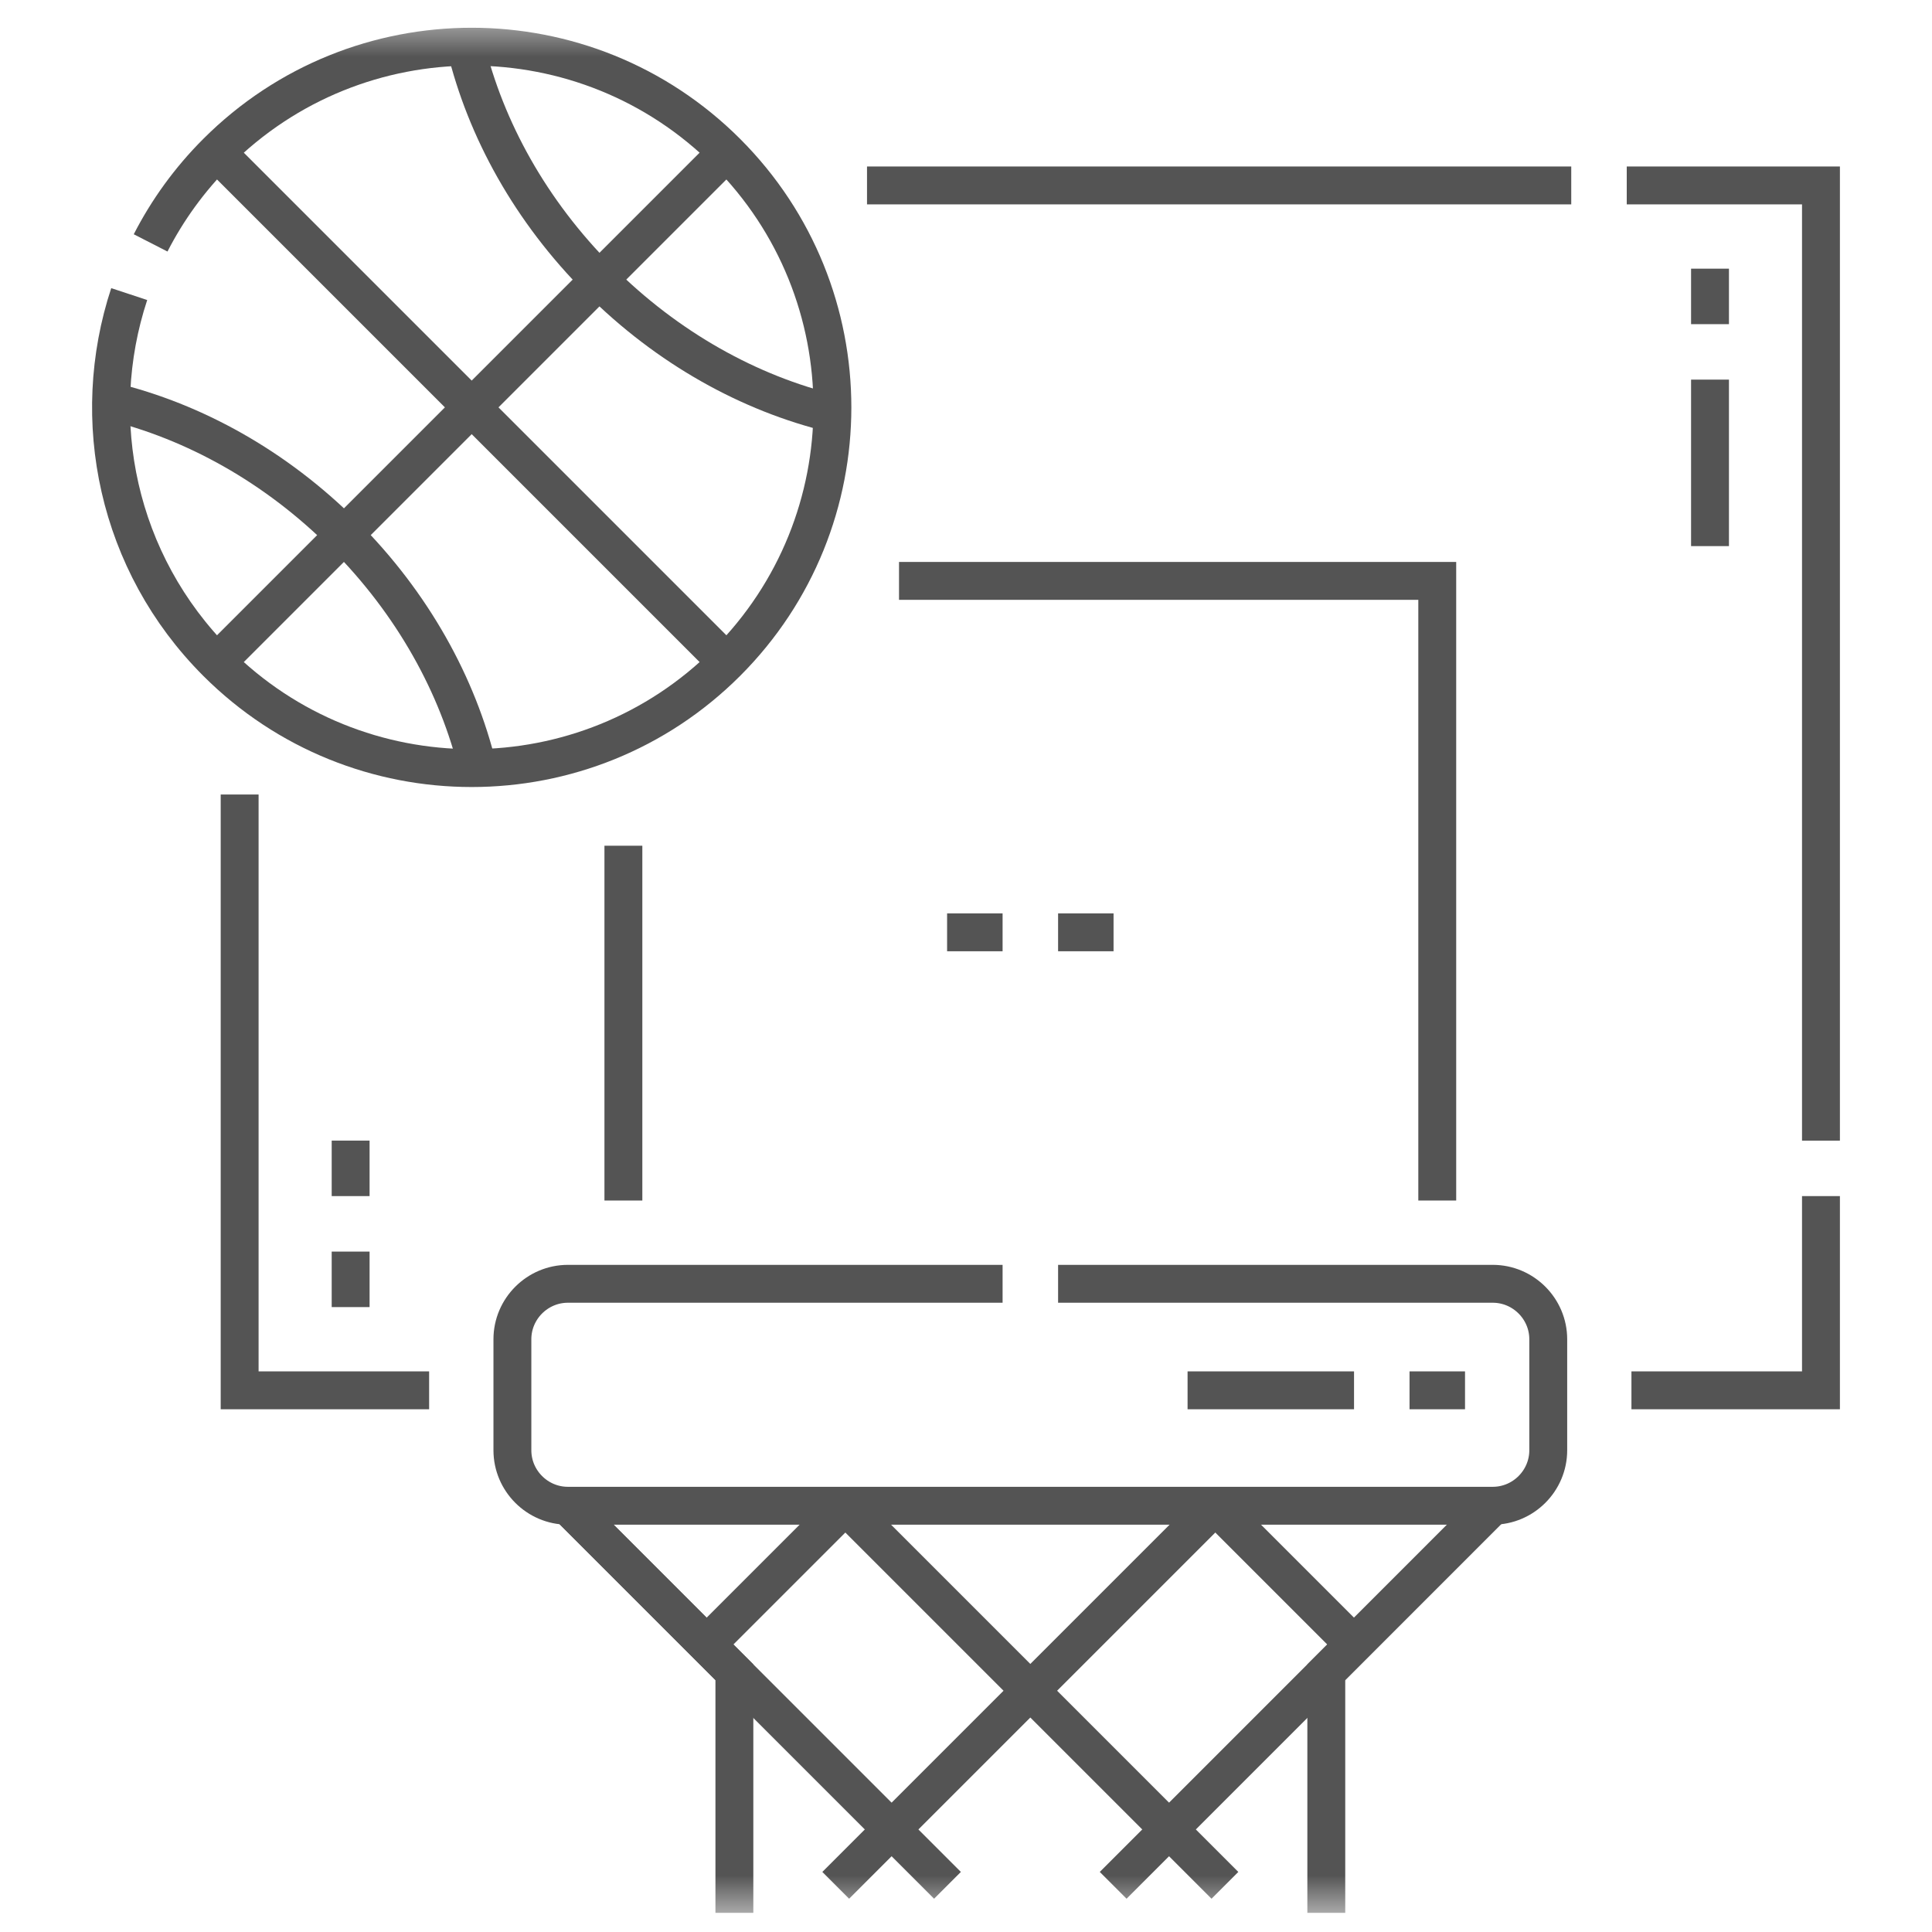 <svg width="51" height="51" viewBox="0 0 51 51" fill="none" xmlns="http://www.w3.org/2000/svg">
<g clip-path="url(#clip0_344_5566)">
<mask id="mask0_344_5566" style="mask-type:luminance" maskUnits="userSpaceOnUse" x="0" y="0" width="51" height="51">
<path d="M0.5 0.5H50.5V50.5H0.5V0.5Z" fill="white"/>
</mask>
<g mask="url(#mask0_344_5566)">
<path d="M3.976 6.412C4.417 5.551 4.998 4.742 5.719 4.021C9.437 0.303 15.466 0.303 19.185 4.021C22.903 7.74 22.903 13.768 19.185 17.487C15.466 21.205 9.437 21.205 5.719 17.487C3.089 14.856 2.319 11.07 3.411 7.763" stroke="#545454" stroke-miterlimit="22.926"/>
<path d="M21.971 10.913C19.792 10.385 17.63 9.199 15.818 7.387C14.006 5.575 12.82 3.413 12.292 1.234" stroke="#545454" stroke-miterlimit="22.926"/>
<path d="M5.719 4.021L19.184 17.486" stroke="#545454" stroke-miterlimit="22.926"/>
<path d="M5.719 17.486L19.184 4.021" stroke="#545454" stroke-miterlimit="22.926"/>
<path d="M12.612 20.273C12.084 18.094 10.898 15.932 9.086 14.12C7.274 12.308 5.112 11.123 2.933 10.594" stroke="#545454" stroke-miterlimit="22.926"/>
<path d="M48.069 31.574V36.701H43.066M42.942 4.895H48.069V30.11M22.887 4.895H41.477M11.328 36.701H6.326V20.973" stroke="#545454" stroke-miterlimit="22.926"/>
<path d="M16.456 31.691V22.325M23.732 15.334H37.94V31.691" stroke="#545454" stroke-miterlimit="22.926"/>
<path d="M14.991 39.748L19.386 44.143V50.5" stroke="#545454" stroke-miterlimit="22.926"/>
<path d="M39.405 39.748L35.011 44.143V50.5" stroke="#545454" stroke-miterlimit="22.926"/>
<path d="M27.931 33.889H39.405C40.211 33.889 40.87 34.548 40.87 35.353V38.283C40.87 39.089 40.211 39.748 39.405 39.748H14.991C14.185 39.748 13.526 39.089 13.526 38.283V35.353C13.526 34.548 14.185 33.889 14.991 33.889H26.466" stroke="#545454" stroke-miterlimit="22.926"/>
<path d="M14.991 39.748L25.011 49.768" stroke="#545454" stroke-miterlimit="22.926"/>
<path d="M22.315 39.748L32.335 49.768" stroke="#545454" stroke-miterlimit="22.926"/>
<path d="M39.404 39.748L29.385 49.768" stroke="#545454" stroke-miterlimit="22.926"/>
<path d="M32.081 39.748L22.061 49.768" stroke="#545454" stroke-miterlimit="22.926"/>
<path d="M22.315 39.748L18.653 43.41" stroke="#545454" stroke-miterlimit="22.926"/>
<path d="M32.081 39.748L35.743 43.41" stroke="#545454" stroke-miterlimit="22.926"/>
<path d="M45.14 14.416V10.021M45.14 8.557V7.092" stroke="#545454" stroke-miterlimit="2.613"/>
<path d="M9.256 34.504V33.039M9.256 31.574V30.109" stroke="#545454" stroke-miterlimit="2.613"/>
<path d="M31.349 36.701H35.743M37.208 36.701H38.673" stroke="#545454" stroke-miterlimit="2.613"/>
<path d="M25.001 24.611H26.466M27.931 24.611H29.395" stroke="#545454" stroke-miterlimit="2.613"/>
</g>
</g>
<defs>
<clipPath id="clip0_344_5566">
<rect width="50" height="50" fill="white" transform="translate(0.5 0.5)"/>
</clipPath>
</defs>
</svg>
